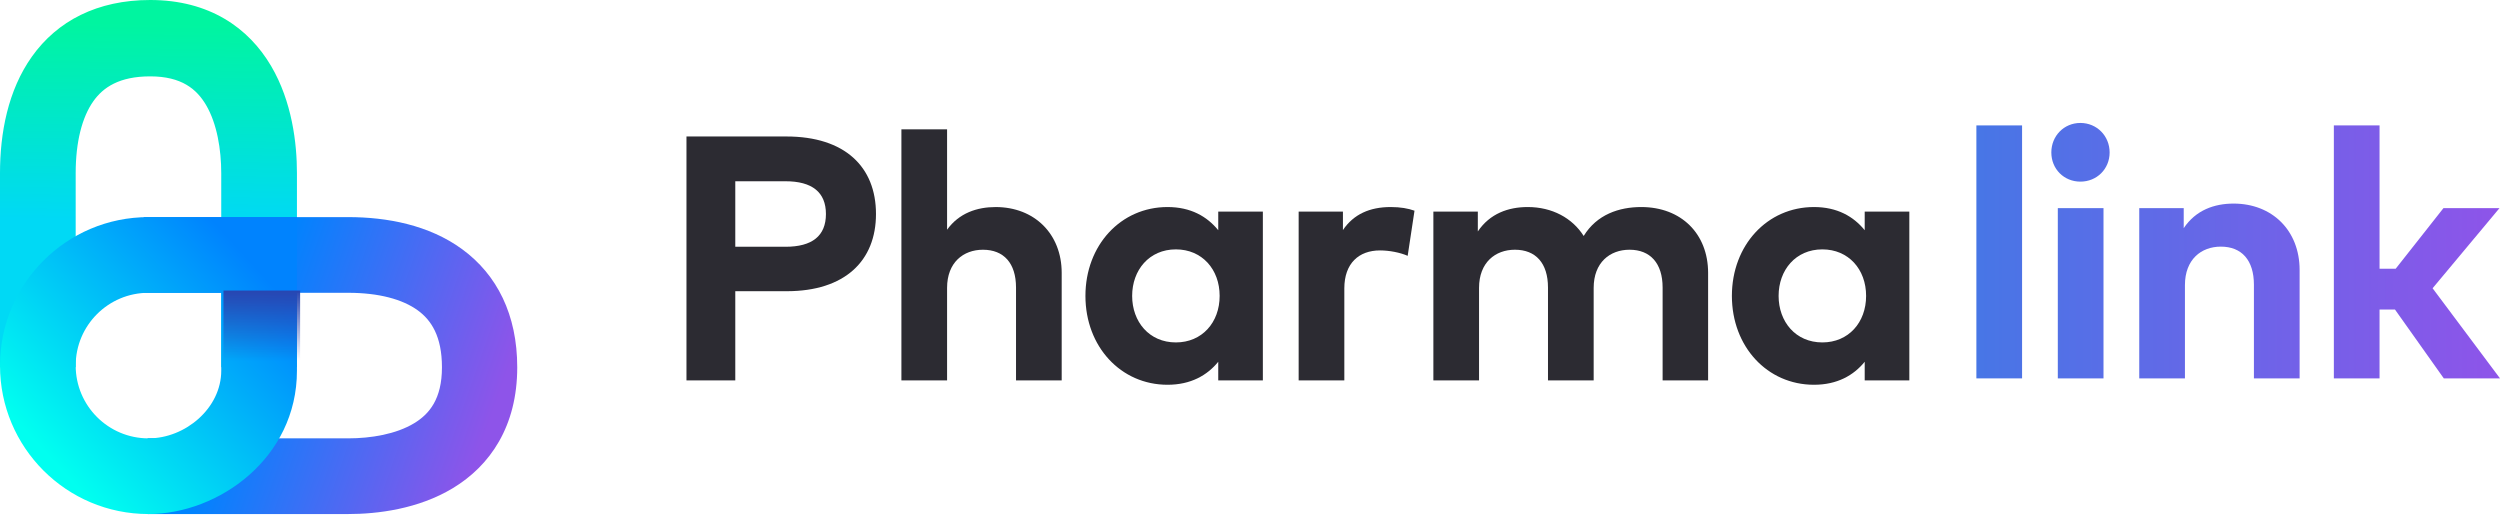 <?xml version="1.0" encoding="UTF-8"?> <svg xmlns="http://www.w3.org/2000/svg" width="201" height="42" viewBox="0 0 201 42" fill="none"> <path fill-rule="evenodd" clip-rule="evenodd" d="M7.509 8.134C6.605 9.407 6.085 11.393 6.085 13.919V29.521H0V13.919C0 10.716 0.631 7.277 2.561 4.558C4.608 1.675 7.834 0 12.076 0C16.83 0 19.994 2.24 21.801 5.313C23.477 8.162 23.874 11.508 23.874 13.919V29.521H17.788V13.919C17.788 12.023 17.449 9.944 16.568 8.446C15.818 7.171 14.605 6.14 12.076 6.14C9.586 6.14 8.295 7.026 7.509 8.134Z" fill="url(#paint0_linear_447_17)"></path> <path fill-rule="evenodd" clip-rule="evenodd" d="M33.592 24.954C32.363 24.058 30.443 23.541 27.994 23.541H11.552V17.456H27.994C31.123 17.456 34.487 18.09 37.145 20.027C39.963 22.08 41.586 25.305 41.586 29.532C41.586 34.268 39.414 37.434 36.408 39.249C33.621 40.931 30.349 41.329 27.994 41.329H11.867V35.244H27.994C29.833 35.244 31.844 34.906 33.291 34.032C34.52 33.29 35.533 32.079 35.533 29.532C35.533 27.026 34.663 25.735 33.592 24.954Z" fill="url(#paint1_linear_447_17)"></path> <path fill-rule="evenodd" clip-rule="evenodd" d="M11.937 23.541C8.705 23.541 6.085 26.161 6.085 29.393C6.085 32.624 8.705 35.244 11.937 35.244C14.922 35.244 17.788 32.804 17.788 29.809V23.541H11.937ZM20.831 20.498C23.874 20.498 23.874 20.498 23.874 20.498V29.809C23.874 36.836 17.571 41.329 11.937 41.329C5.344 41.329 0 35.985 0 29.393C0 22.8 5.344 17.456 11.937 17.456H20.831L20.831 20.498ZM20.831 20.498L20.831 17.456H23.874V20.498H20.831Z" fill="url(#paint2_linear_447_17)"></path> <g style="mix-blend-mode:multiply"> <path style="mix-blend-mode:multiply" d="M24.13 23.36V29.008H17.969V23.36H24.13Z" fill="url(#paint3_linear_447_17)"></path> </g> <path d="M63.254 23.413C67.924 23.413 70.429 20.975 70.429 17.207C70.429 13.411 67.924 10.973 63.225 10.973H55.192V30.585H59.117V23.413H63.254ZM63.155 14.573C65.293 14.573 66.405 15.456 66.405 17.207C66.405 18.972 65.293 19.84 63.155 19.84H59.117V14.573H63.155Z" fill="#2C2B32"></path> <path d="M76.145 10.399H72.473V30.585H76.145V23.147C76.145 21.102 77.453 20.079 79.029 20.079C80.703 20.079 81.688 21.157 81.688 23.119V30.585H85.36V21.942C85.36 18.79 83.151 16.647 80.056 16.647C78.564 16.647 77.115 17.123 76.145 18.468V10.399Z" fill="#2C2B32"></path> <path d="M101.534 17.011H97.947V18.509C97.046 17.403 95.738 16.646 93.867 16.646C90.111 16.646 87.269 19.714 87.269 23.791C87.269 27.867 90.111 30.935 93.867 30.935C95.738 30.935 97.061 30.178 97.947 29.086V30.585H101.534V17.011ZM94.542 20.05C96.638 20.05 98.059 21.647 98.059 23.791C98.059 25.934 96.638 27.531 94.542 27.531C92.39 27.531 91.025 25.864 91.025 23.791C91.025 21.717 92.39 20.05 94.542 20.05Z" fill="#2C2B32"></path> <path d="M111.812 16.646C110.138 16.646 108.83 17.221 107.972 18.495V17.011H104.412V30.585H108.084V23.188C108.084 21.171 109.252 20.134 110.954 20.134C111.7 20.134 112.572 20.302 113.177 20.569L113.726 16.94C113.219 16.758 112.6 16.646 111.812 16.646Z" fill="#2C2B32"></path> <path d="M131.957 16.646C130.171 16.646 128.384 17.249 127.329 18.972C126.414 17.529 124.796 16.646 122.826 16.646C121.279 16.646 119.788 17.165 118.817 18.608V17.011H115.243V30.585H118.915V23.146C118.915 21.101 120.224 20.078 121.799 20.078C123.474 20.078 124.458 21.157 124.458 23.118V30.585H128.131V23.146C128.131 21.101 129.439 20.078 131.015 20.078C132.675 20.078 133.674 21.157 133.674 23.118V30.585H137.332V21.942C137.332 18.79 135.165 16.646 131.957 16.646Z" fill="#2C2B32"></path> <path d="M153.51 17.011H149.922V18.509C149.022 17.403 147.713 16.646 145.842 16.646C142.086 16.646 139.244 19.714 139.244 23.791C139.244 27.867 142.086 30.935 145.842 30.935C147.713 30.935 149.036 30.178 149.922 29.086V30.585H153.51V17.011ZM146.517 20.05C148.614 20.05 150.035 21.647 150.035 23.791C150.035 25.934 148.614 27.531 146.517 27.531C144.365 27.531 143 25.864 143 23.791C143 21.717 144.365 20.05 146.517 20.05Z" fill="#2C2B32"></path> <path d="M162.575 10.083H158.901V30.422H162.575V10.083Z" fill="url(#paint4_linear_447_17)"></path> <path d="M169.122 16.735H165.448V30.422H169.122V16.735ZM167.264 9.885C165.941 9.885 164.927 10.931 164.927 12.258C164.927 13.586 165.941 14.603 167.264 14.603C168.587 14.603 169.614 13.586 169.614 12.258C169.614 10.931 168.587 9.885 167.264 9.885Z" fill="url(#paint5_linear_447_17)"></path> <path d="M179.582 16.368C178.034 16.368 176.542 16.891 175.571 18.345V16.735H171.996V30.422H175.669V22.922C175.669 20.86 176.978 19.829 178.555 19.829C180.23 19.829 181.215 20.916 181.215 22.893V30.422H184.889V21.707C184.889 18.529 182.679 16.368 179.582 16.368Z" fill="url(#paint6_linear_447_17)"></path> <path d="M191.316 10.083H187.642V30.422H191.316V24.885H192.555L196.482 30.422H201L195.581 23.176L200.958 16.735H196.453L192.611 21.608H191.316V10.083Z" fill="url(#paint7_linear_447_17)"></path> <defs> <linearGradient id="paint0_linear_447_17" x1="10.767" y1="1.889" x2="10.528" y2="17.713" gradientUnits="userSpaceOnUse"> <stop stop-color="#00F5A0"></stop> <stop offset="1" stop-color="#00D9F5"></stop> </linearGradient> <linearGradient id="paint1_linear_447_17" x1="20.632" y1="26.116" x2="39.755" y2="32.814" gradientUnits="userSpaceOnUse"> <stop stop-color="#0083FE"></stop> <stop offset="1" stop-color="#8E54E9"></stop> </linearGradient> <linearGradient id="paint2_linear_447_17" x1="3.043" y1="35.712" x2="19.66" y2="20.498" gradientUnits="userSpaceOnUse"> <stop stop-color="#00FFF0"></stop> <stop offset="1" stop-color="#0083FE"></stop> </linearGradient> <linearGradient id="paint3_linear_447_17" x1="21.05" y1="23.36" x2="21.05" y2="29.008" gradientUnits="userSpaceOnUse"> <stop stop-color="#2846B1"></stop> <stop offset="1" stop-color="#2846B1" stop-opacity="0"></stop> </linearGradient> <linearGradient id="paint4_linear_447_17" x1="158.901" y1="20.154" x2="201" y2="20.154" gradientUnits="userSpaceOnUse"> <stop stop-color="#4776E6"></stop> <stop offset="1" stop-color="#8E54E9"></stop> </linearGradient> <linearGradient id="paint5_linear_447_17" x1="158.901" y1="20.154" x2="201" y2="20.154" gradientUnits="userSpaceOnUse"> <stop stop-color="#4776E6"></stop> <stop offset="1" stop-color="#8E54E9"></stop> </linearGradient> <linearGradient id="paint6_linear_447_17" x1="158.901" y1="20.153" x2="201" y2="20.153" gradientUnits="userSpaceOnUse"> <stop stop-color="#4776E6"></stop> <stop offset="1" stop-color="#8E54E9"></stop> </linearGradient> <linearGradient id="paint7_linear_447_17" x1="158.9" y1="20.154" x2="201" y2="20.154" gradientUnits="userSpaceOnUse"> <stop stop-color="#4776E6"></stop> <stop offset="1" stop-color="#8E54E9"></stop> </linearGradient> </defs> </svg> 